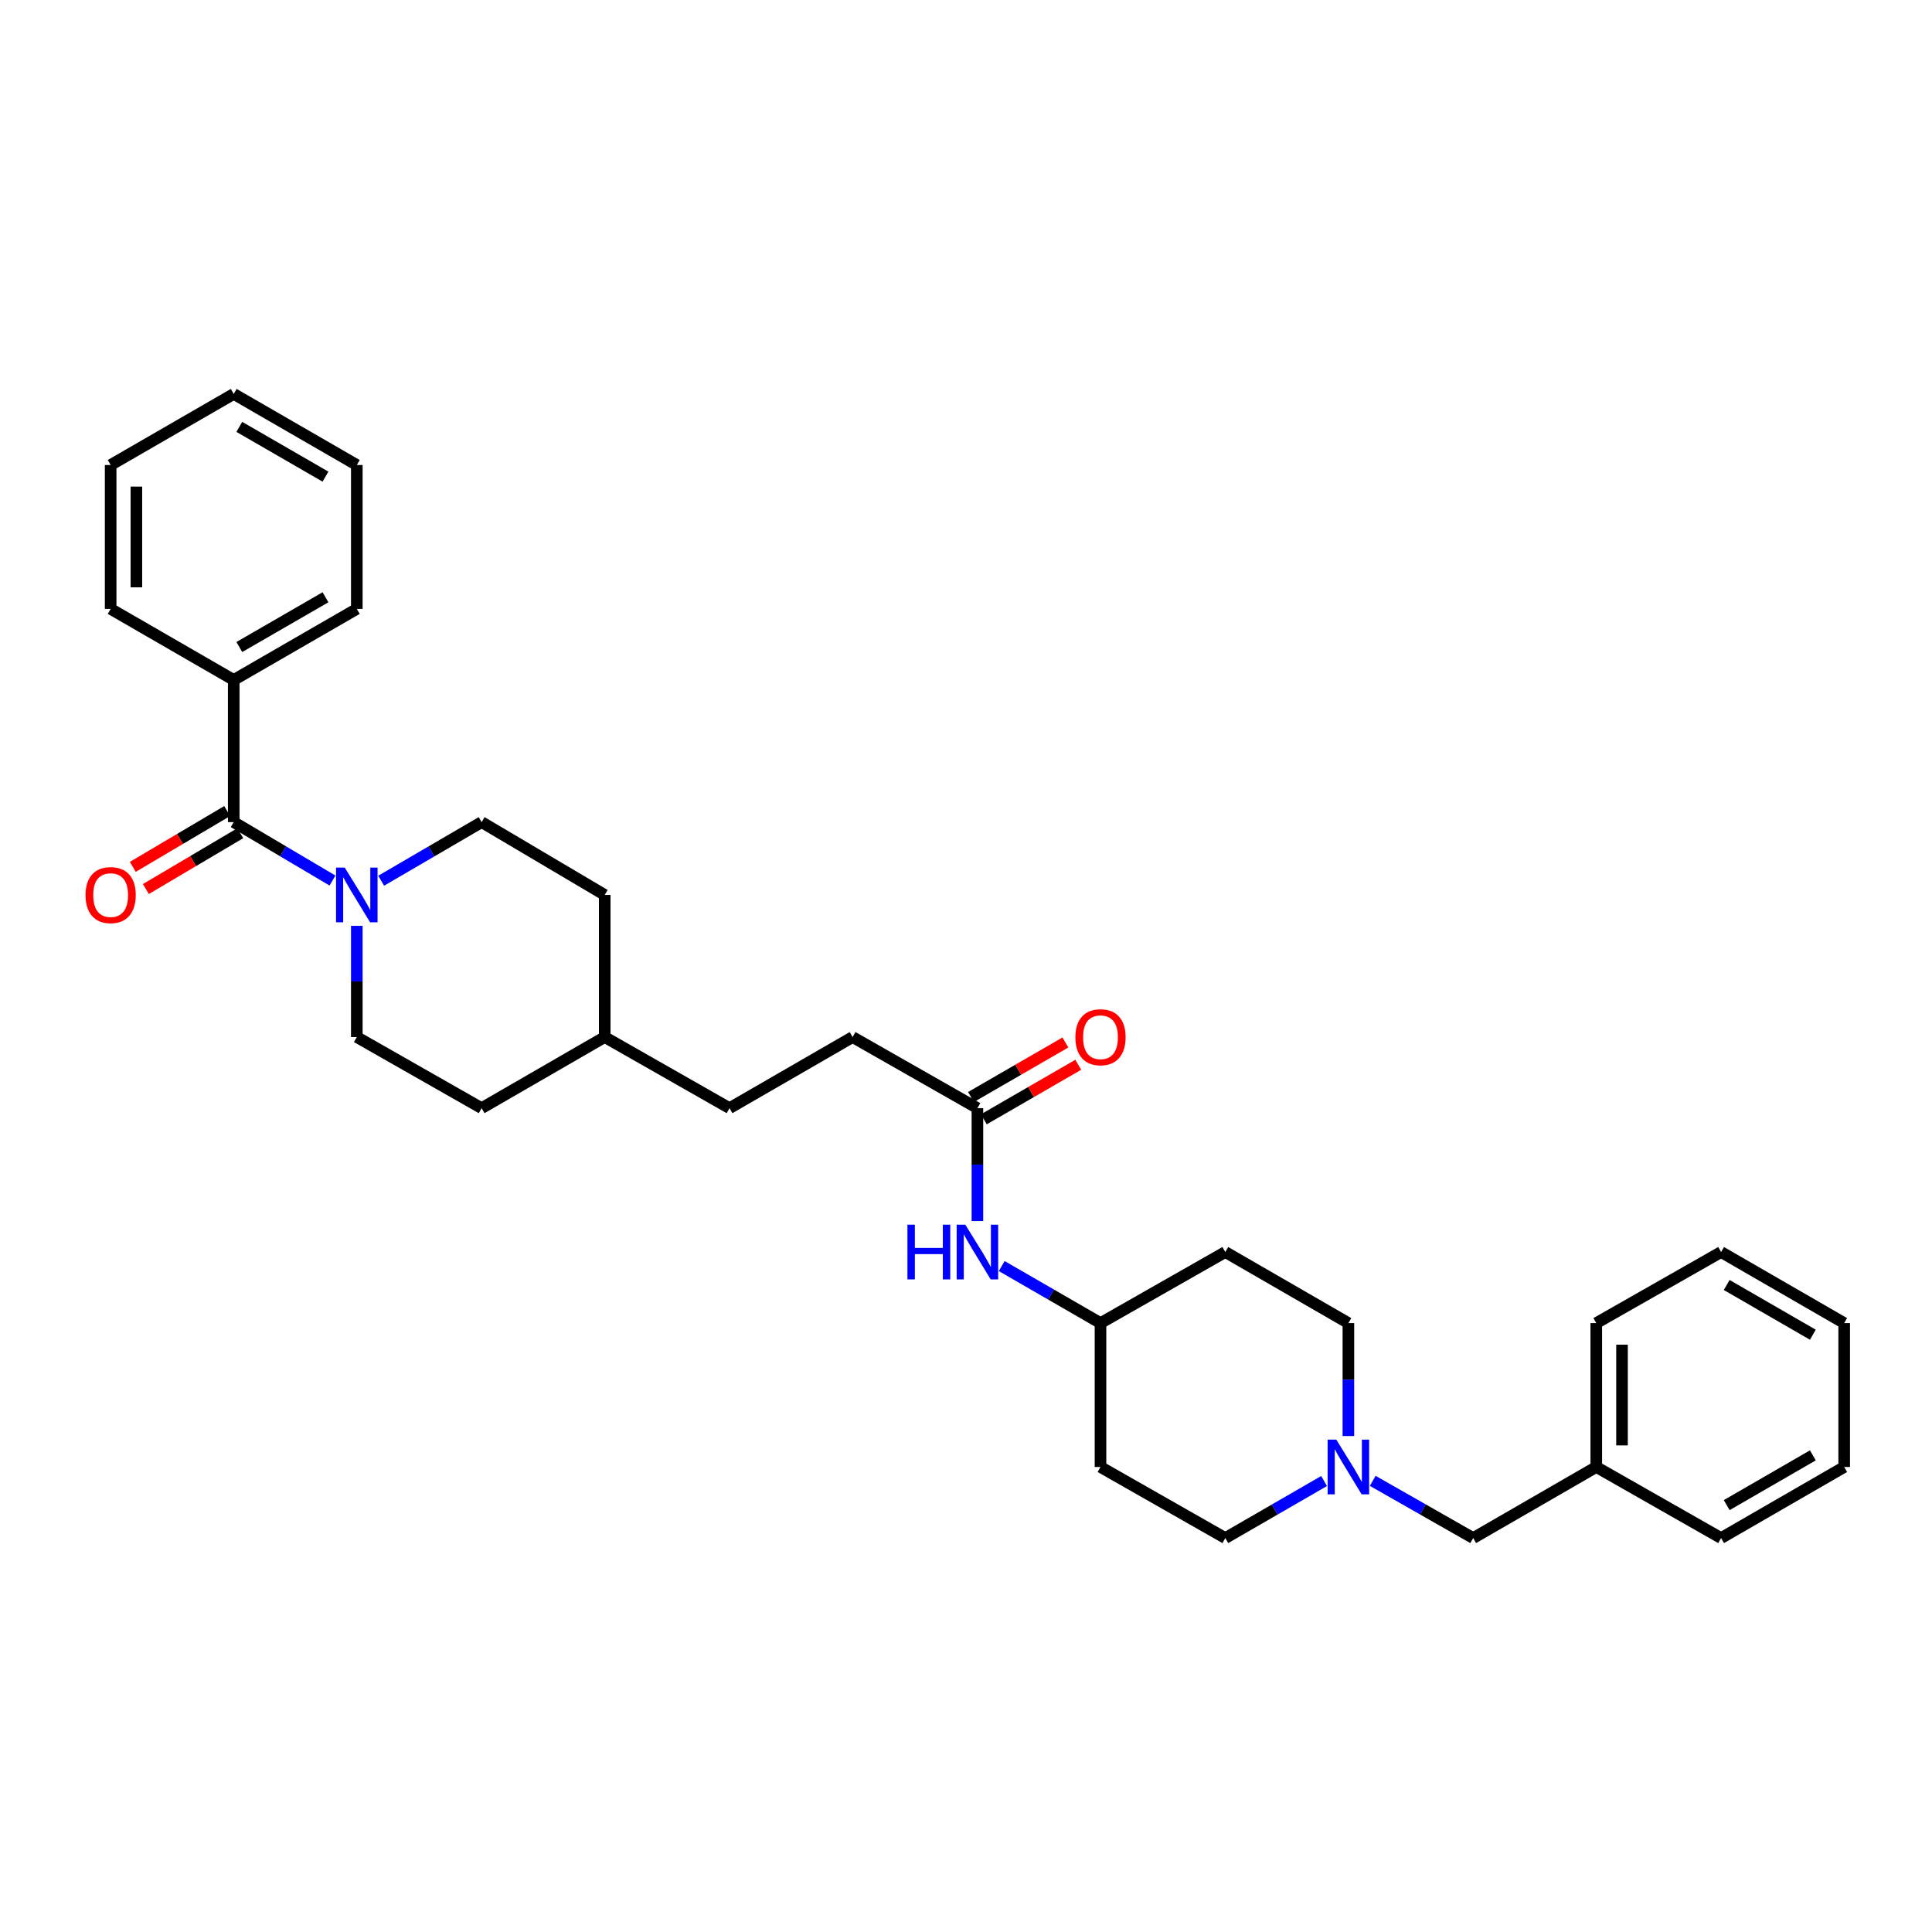 <?xml version='1.0' encoding='iso-8859-1'?>
<svg version='1.1' baseProfile='full'
              xmlns='http://www.w3.org/2000/svg'
                      xmlns:rdkit='http://www.rdkit.org/xml'
                      xmlns:xlink='http://www.w3.org/1999/xlink'
                  xml:space='preserve'
width='1000px' height='1000px' viewBox='0 0 1000 1000'>
<!-- END OF HEADER -->
<rect style='opacity:1.0;fill:#FFFFFF;stroke:none' width='1000' height='1000' x='0' y='0'> </rect>
<path class='bond-0' d='M 120.977,425.527 L 146.535,440.647' style='fill:none;fill-rule:evenodd;stroke:#000000;stroke-width:6px;stroke-linecap:butt;stroke-linejoin:miter;stroke-opacity:1' />
<path class='bond-0' d='M 146.535,440.647 L 172.093,455.766' style='fill:none;fill-rule:evenodd;stroke:#0000FF;stroke-width:6px;stroke-linecap:butt;stroke-linejoin:miter;stroke-opacity:1' />
<path class='bond-1' d='M 117.586,419.795 L 93.158,434.246' style='fill:none;fill-rule:evenodd;stroke:#000000;stroke-width:6px;stroke-linecap:butt;stroke-linejoin:miter;stroke-opacity:1' />
<path class='bond-1' d='M 93.158,434.246 L 68.73,448.697' style='fill:none;fill-rule:evenodd;stroke:#FF0000;stroke-width:6px;stroke-linecap:butt;stroke-linejoin:miter;stroke-opacity:1' />
<path class='bond-1' d='M 124.368,431.259 L 99.94,445.71' style='fill:none;fill-rule:evenodd;stroke:#000000;stroke-width:6px;stroke-linecap:butt;stroke-linejoin:miter;stroke-opacity:1' />
<path class='bond-1' d='M 99.94,445.71 L 75.512,460.161' style='fill:none;fill-rule:evenodd;stroke:#FF0000;stroke-width:6px;stroke-linecap:butt;stroke-linejoin:miter;stroke-opacity:1' />
<path class='bond-2' d='M 120.977,425.527 L 120.977,351.949' style='fill:none;fill-rule:evenodd;stroke:#000000;stroke-width:6px;stroke-linecap:butt;stroke-linejoin:miter;stroke-opacity:1' />
<path class='bond-3' d='M 197.293,455.859 L 223.293,440.693' style='fill:none;fill-rule:evenodd;stroke:#0000FF;stroke-width:6px;stroke-linecap:butt;stroke-linejoin:miter;stroke-opacity:1' />
<path class='bond-3' d='M 223.293,440.693 L 249.292,425.527' style='fill:none;fill-rule:evenodd;stroke:#000000;stroke-width:6px;stroke-linecap:butt;stroke-linejoin:miter;stroke-opacity:1' />
<path class='bond-4' d='M 184.683,479.214 L 184.683,508' style='fill:none;fill-rule:evenodd;stroke:#0000FF;stroke-width:6px;stroke-linecap:butt;stroke-linejoin:miter;stroke-opacity:1' />
<path class='bond-4' d='M 184.683,508 L 184.683,536.785' style='fill:none;fill-rule:evenodd;stroke:#000000;stroke-width:6px;stroke-linecap:butt;stroke-linejoin:miter;stroke-opacity:1' />
<path class='bond-5' d='M 685.343,766.574 L 659.78,781.338' style='fill:none;fill-rule:evenodd;stroke:#0000FF;stroke-width:6px;stroke-linecap:butt;stroke-linejoin:miter;stroke-opacity:1' />
<path class='bond-5' d='M 659.78,781.338 L 634.216,796.102' style='fill:none;fill-rule:evenodd;stroke:#000000;stroke-width:6px;stroke-linecap:butt;stroke-linejoin:miter;stroke-opacity:1' />
<path class='bond-6' d='M 710.521,766.485 L 736.522,781.293' style='fill:none;fill-rule:evenodd;stroke:#0000FF;stroke-width:6px;stroke-linecap:butt;stroke-linejoin:miter;stroke-opacity:1' />
<path class='bond-6' d='M 736.522,781.293 L 762.524,796.102' style='fill:none;fill-rule:evenodd;stroke:#000000;stroke-width:6px;stroke-linecap:butt;stroke-linejoin:miter;stroke-opacity:1' />
<path class='bond-7' d='M 697.922,743.288 L 697.922,714.062' style='fill:none;fill-rule:evenodd;stroke:#0000FF;stroke-width:6px;stroke-linecap:butt;stroke-linejoin:miter;stroke-opacity:1' />
<path class='bond-7' d='M 697.922,714.062 L 697.922,684.836' style='fill:none;fill-rule:evenodd;stroke:#000000;stroke-width:6px;stroke-linecap:butt;stroke-linejoin:miter;stroke-opacity:1' />
<path class='bond-8' d='M 505.908,573.578 L 441.306,536.785' style='fill:none;fill-rule:evenodd;stroke:#000000;stroke-width:6px;stroke-linecap:butt;stroke-linejoin:miter;stroke-opacity:1' />
<path class='bond-9' d='M 505.908,573.578 L 505.908,602.803' style='fill:none;fill-rule:evenodd;stroke:#000000;stroke-width:6px;stroke-linecap:butt;stroke-linejoin:miter;stroke-opacity:1' />
<path class='bond-9' d='M 505.908,602.803 L 505.908,632.029' style='fill:none;fill-rule:evenodd;stroke:#0000FF;stroke-width:6px;stroke-linecap:butt;stroke-linejoin:miter;stroke-opacity:1' />
<path class='bond-10' d='M 509.239,579.345 L 533.672,565.234' style='fill:none;fill-rule:evenodd;stroke:#000000;stroke-width:6px;stroke-linecap:butt;stroke-linejoin:miter;stroke-opacity:1' />
<path class='bond-10' d='M 533.672,565.234 L 558.106,551.123' style='fill:none;fill-rule:evenodd;stroke:#FF0000;stroke-width:6px;stroke-linecap:butt;stroke-linejoin:miter;stroke-opacity:1' />
<path class='bond-10' d='M 502.577,567.811 L 527.011,553.699' style='fill:none;fill-rule:evenodd;stroke:#000000;stroke-width:6px;stroke-linecap:butt;stroke-linejoin:miter;stroke-opacity:1' />
<path class='bond-10' d='M 527.011,553.699 L 551.444,539.588' style='fill:none;fill-rule:evenodd;stroke:#FF0000;stroke-width:6px;stroke-linecap:butt;stroke-linejoin:miter;stroke-opacity:1' />
<path class='bond-11' d='M 518.487,655.314 L 544.051,670.075' style='fill:none;fill-rule:evenodd;stroke:#0000FF;stroke-width:6px;stroke-linecap:butt;stroke-linejoin:miter;stroke-opacity:1' />
<path class='bond-11' d='M 544.051,670.075 L 569.614,684.836' style='fill:none;fill-rule:evenodd;stroke:#000000;stroke-width:6px;stroke-linecap:butt;stroke-linejoin:miter;stroke-opacity:1' />
<path class='bond-12' d='M 120.977,351.949 L 184.683,315.164' style='fill:none;fill-rule:evenodd;stroke:#000000;stroke-width:6px;stroke-linecap:butt;stroke-linejoin:miter;stroke-opacity:1' />
<path class='bond-12' d='M 123.872,334.896 L 168.467,309.147' style='fill:none;fill-rule:evenodd;stroke:#000000;stroke-width:6px;stroke-linecap:butt;stroke-linejoin:miter;stroke-opacity:1' />
<path class='bond-13' d='M 120.977,351.949 L 57.271,315.164' style='fill:none;fill-rule:evenodd;stroke:#000000;stroke-width:6px;stroke-linecap:butt;stroke-linejoin:miter;stroke-opacity:1' />
<path class='bond-14' d='M 249.292,425.527 L 312.999,463.215' style='fill:none;fill-rule:evenodd;stroke:#000000;stroke-width:6px;stroke-linecap:butt;stroke-linejoin:miter;stroke-opacity:1' />
<path class='bond-15' d='M 184.683,536.785 L 249.292,573.578' style='fill:none;fill-rule:evenodd;stroke:#000000;stroke-width:6px;stroke-linecap:butt;stroke-linejoin:miter;stroke-opacity:1' />
<path class='bond-16' d='M 762.524,796.102 L 826.23,759.309' style='fill:none;fill-rule:evenodd;stroke:#000000;stroke-width:6px;stroke-linecap:butt;stroke-linejoin:miter;stroke-opacity:1' />
<path class='bond-17' d='M 634.216,648.051 L 569.614,684.836' style='fill:none;fill-rule:evenodd;stroke:#000000;stroke-width:6px;stroke-linecap:butt;stroke-linejoin:miter;stroke-opacity:1' />
<path class='bond-18' d='M 634.216,648.051 L 697.922,684.836' style='fill:none;fill-rule:evenodd;stroke:#000000;stroke-width:6px;stroke-linecap:butt;stroke-linejoin:miter;stroke-opacity:1' />
<path class='bond-19' d='M 569.614,759.309 L 569.614,684.836' style='fill:none;fill-rule:evenodd;stroke:#000000;stroke-width:6px;stroke-linecap:butt;stroke-linejoin:miter;stroke-opacity:1' />
<path class='bond-20' d='M 569.614,759.309 L 634.216,796.102' style='fill:none;fill-rule:evenodd;stroke:#000000;stroke-width:6px;stroke-linecap:butt;stroke-linejoin:miter;stroke-opacity:1' />
<path class='bond-21' d='M 441.306,536.785 L 377.6,573.578' style='fill:none;fill-rule:evenodd;stroke:#000000;stroke-width:6px;stroke-linecap:butt;stroke-linejoin:miter;stroke-opacity:1' />
<path class='bond-22' d='M 312.999,463.215 L 312.999,536.785' style='fill:none;fill-rule:evenodd;stroke:#000000;stroke-width:6px;stroke-linecap:butt;stroke-linejoin:miter;stroke-opacity:1' />
<path class='bond-23' d='M 249.292,573.578 L 312.999,536.785' style='fill:none;fill-rule:evenodd;stroke:#000000;stroke-width:6px;stroke-linecap:butt;stroke-linejoin:miter;stroke-opacity:1' />
<path class='bond-24' d='M 312.999,536.785 L 377.6,573.578' style='fill:none;fill-rule:evenodd;stroke:#000000;stroke-width:6px;stroke-linecap:butt;stroke-linejoin:miter;stroke-opacity:1' />
<path class='bond-25' d='M 826.23,759.309 L 826.23,684.836' style='fill:none;fill-rule:evenodd;stroke:#000000;stroke-width:6px;stroke-linecap:butt;stroke-linejoin:miter;stroke-opacity:1' />
<path class='bond-25' d='M 839.55,748.138 L 839.55,696.007' style='fill:none;fill-rule:evenodd;stroke:#000000;stroke-width:6px;stroke-linecap:butt;stroke-linejoin:miter;stroke-opacity:1' />
<path class='bond-26' d='M 826.23,759.309 L 890.839,796.102' style='fill:none;fill-rule:evenodd;stroke:#000000;stroke-width:6px;stroke-linecap:butt;stroke-linejoin:miter;stroke-opacity:1' />
<path class='bond-27' d='M 184.683,315.164 L 184.683,240.691' style='fill:none;fill-rule:evenodd;stroke:#000000;stroke-width:6px;stroke-linecap:butt;stroke-linejoin:miter;stroke-opacity:1' />
<path class='bond-28' d='M 57.271,315.164 L 57.271,240.691' style='fill:none;fill-rule:evenodd;stroke:#000000;stroke-width:6px;stroke-linecap:butt;stroke-linejoin:miter;stroke-opacity:1' />
<path class='bond-28' d='M 70.591,303.993 L 70.591,251.862' style='fill:none;fill-rule:evenodd;stroke:#000000;stroke-width:6px;stroke-linecap:butt;stroke-linejoin:miter;stroke-opacity:1' />
<path class='bond-29' d='M 826.23,684.836 L 890.839,648.051' style='fill:none;fill-rule:evenodd;stroke:#000000;stroke-width:6px;stroke-linecap:butt;stroke-linejoin:miter;stroke-opacity:1' />
<path class='bond-30' d='M 890.839,796.102 L 954.545,759.309' style='fill:none;fill-rule:evenodd;stroke:#000000;stroke-width:6px;stroke-linecap:butt;stroke-linejoin:miter;stroke-opacity:1' />
<path class='bond-30' d='M 893.734,779.049 L 938.328,753.294' style='fill:none;fill-rule:evenodd;stroke:#000000;stroke-width:6px;stroke-linecap:butt;stroke-linejoin:miter;stroke-opacity:1' />
<path class='bond-31' d='M 57.271,240.691 L 120.977,203.898' style='fill:none;fill-rule:evenodd;stroke:#000000;stroke-width:6px;stroke-linecap:butt;stroke-linejoin:miter;stroke-opacity:1' />
<path class='bond-32' d='M 184.683,240.691 L 120.977,203.898' style='fill:none;fill-rule:evenodd;stroke:#000000;stroke-width:6px;stroke-linecap:butt;stroke-linejoin:miter;stroke-opacity:1' />
<path class='bond-32' d='M 168.466,246.706 L 123.871,220.951' style='fill:none;fill-rule:evenodd;stroke:#000000;stroke-width:6px;stroke-linecap:butt;stroke-linejoin:miter;stroke-opacity:1' />
<path class='bond-33' d='M 954.545,759.309 L 954.545,684.836' style='fill:none;fill-rule:evenodd;stroke:#000000;stroke-width:6px;stroke-linecap:butt;stroke-linejoin:miter;stroke-opacity:1' />
<path class='bond-34' d='M 890.839,648.051 L 954.545,684.836' style='fill:none;fill-rule:evenodd;stroke:#000000;stroke-width:6px;stroke-linecap:butt;stroke-linejoin:miter;stroke-opacity:1' />
<path class='bond-34' d='M 893.735,665.104 L 938.329,690.853' style='fill:none;fill-rule:evenodd;stroke:#000000;stroke-width:6px;stroke-linecap:butt;stroke-linejoin:miter;stroke-opacity:1' />
<path  class='atom-1' d='M 178.423 449.055
L 187.703 464.055
Q 188.623 465.535, 190.103 468.215
Q 191.583 470.895, 191.663 471.055
L 191.663 449.055
L 195.423 449.055
L 195.423 477.375
L 191.543 477.375
L 181.583 460.975
Q 180.423 459.055, 179.183 456.855
Q 177.983 454.655, 177.623 453.975
L 177.623 477.375
L 173.943 477.375
L 173.943 449.055
L 178.423 449.055
' fill='#0000FF'/>
<path  class='atom-2' d='M 691.662 745.149
L 700.942 760.149
Q 701.862 761.629, 703.342 764.309
Q 704.822 766.989, 704.902 767.149
L 704.902 745.149
L 708.662 745.149
L 708.662 773.469
L 704.782 773.469
L 694.822 757.069
Q 693.662 755.149, 692.422 752.949
Q 691.222 750.749, 690.862 750.069
L 690.862 773.469
L 687.182 773.469
L 687.182 745.149
L 691.662 745.149
' fill='#0000FF'/>
<path  class='atom-4' d='M 469.688 633.891
L 473.528 633.891
L 473.528 645.931
L 488.008 645.931
L 488.008 633.891
L 491.848 633.891
L 491.848 662.211
L 488.008 662.211
L 488.008 649.131
L 473.528 649.131
L 473.528 662.211
L 469.688 662.211
L 469.688 633.891
' fill='#0000FF'/>
<path  class='atom-4' d='M 499.648 633.891
L 508.928 648.891
Q 509.848 650.371, 511.328 653.051
Q 512.808 655.731, 512.888 655.891
L 512.888 633.891
L 516.648 633.891
L 516.648 662.211
L 512.768 662.211
L 502.808 645.811
Q 501.648 643.891, 500.408 641.691
Q 499.208 639.491, 498.848 638.811
L 498.848 662.211
L 495.168 662.211
L 495.168 633.891
L 499.648 633.891
' fill='#0000FF'/>
<path  class='atom-5' d='M 44.271 463.295
Q 44.271 456.495, 47.631 452.695
Q 50.991 448.895, 57.271 448.895
Q 63.551 448.895, 66.911 452.695
Q 70.271 456.495, 70.271 463.295
Q 70.271 470.175, 66.871 474.095
Q 63.471 477.975, 57.271 477.975
Q 51.031 477.975, 47.631 474.095
Q 44.271 470.215, 44.271 463.295
M 57.271 474.775
Q 61.591 474.775, 63.911 471.895
Q 66.271 468.975, 66.271 463.295
Q 66.271 457.735, 63.911 454.935
Q 61.591 452.095, 57.271 452.095
Q 52.951 452.095, 50.591 454.895
Q 48.271 457.695, 48.271 463.295
Q 48.271 469.015, 50.591 471.895
Q 52.951 474.775, 57.271 474.775
' fill='#FF0000'/>
<path  class='atom-9' d='M 556.614 536.865
Q 556.614 530.065, 559.974 526.265
Q 563.334 522.465, 569.614 522.465
Q 575.894 522.465, 579.254 526.265
Q 582.614 530.065, 582.614 536.865
Q 582.614 543.745, 579.214 547.665
Q 575.814 551.545, 569.614 551.545
Q 563.374 551.545, 559.974 547.665
Q 556.614 543.785, 556.614 536.865
M 569.614 548.345
Q 573.934 548.345, 576.254 545.465
Q 578.614 542.545, 578.614 536.865
Q 578.614 531.305, 576.254 528.505
Q 573.934 525.665, 569.614 525.665
Q 565.294 525.665, 562.934 528.465
Q 560.614 531.265, 560.614 536.865
Q 560.614 542.585, 562.934 545.465
Q 565.294 548.345, 569.614 548.345
' fill='#FF0000'/>
</svg>
